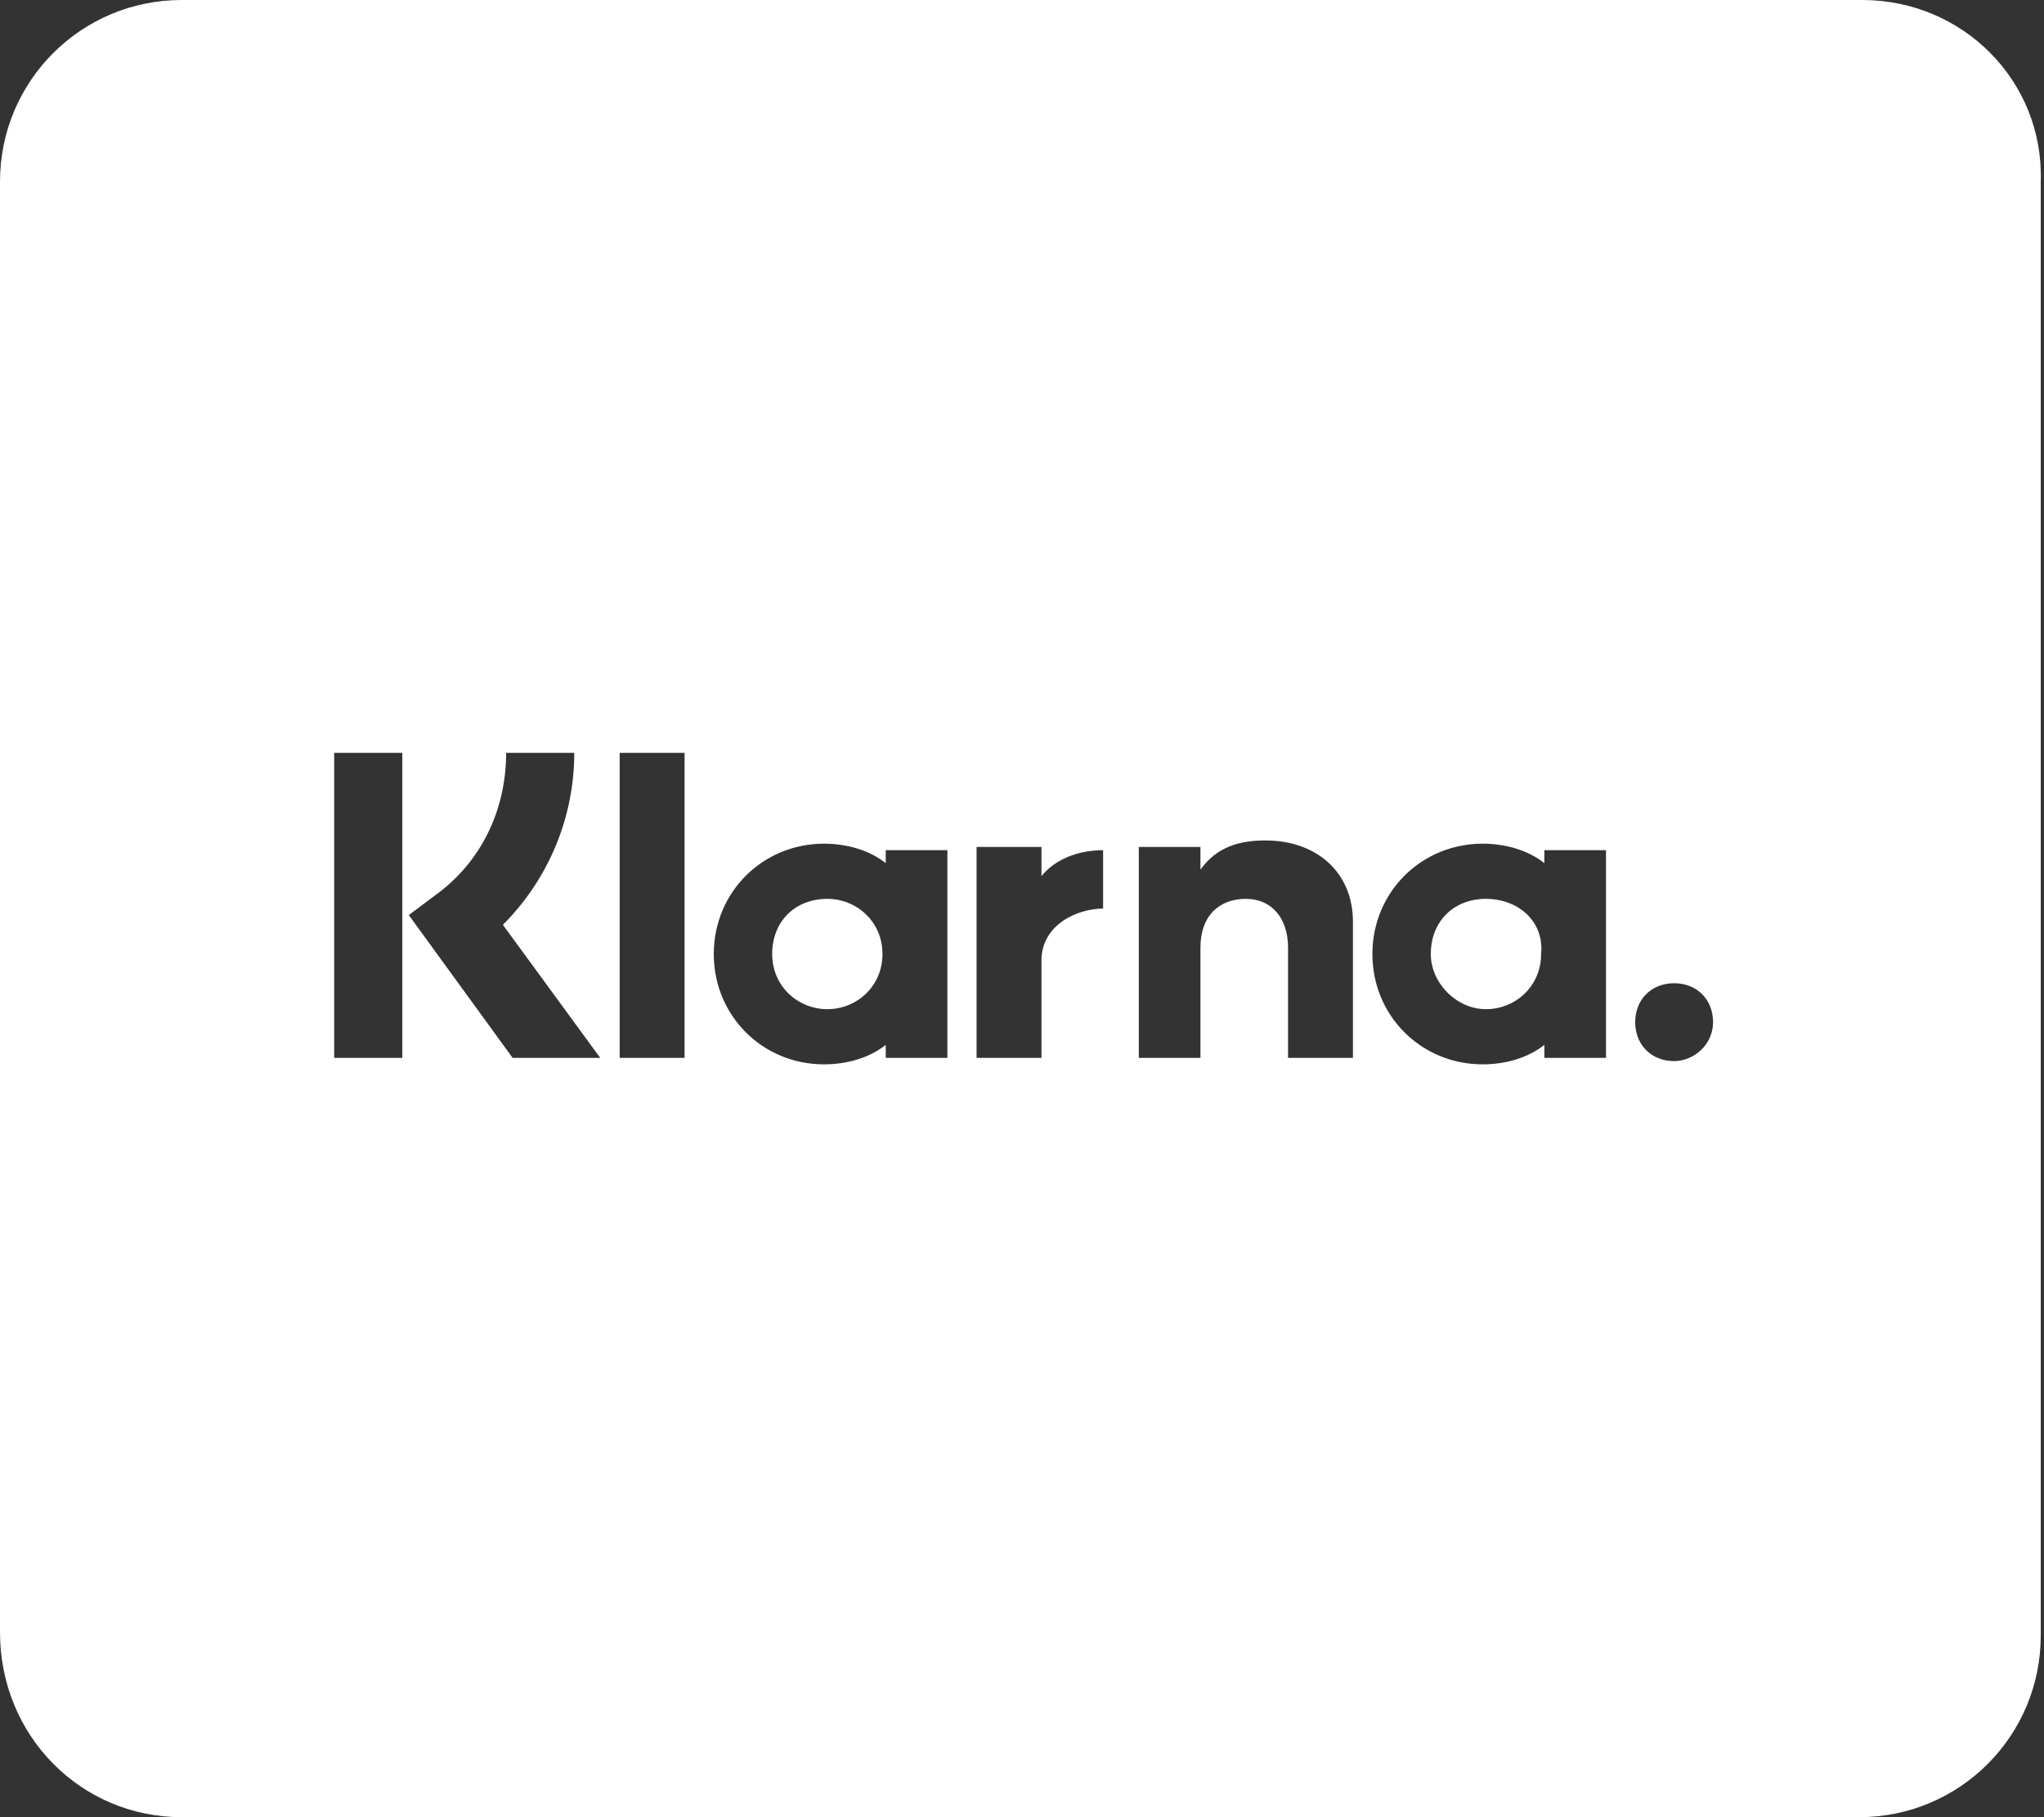 <?xml version="1.0" encoding="utf-8"?>
<svg version="1.1" id="Layer_1" xmlns="http://www.w3.org/2000/svg" xmlns:xlink="http://www.w3.org/1999/xlink" x="0px" y="0px"
	 viewBox="0 0 63 56" style="enable-background:new 0 0 63 56;" xml:space="preserve">
<rect x="0" y="0" width="63" height="56" fill="#333333" stroke="none"/>
<style type="text/css">
	.st0{fill:#fff;}
</style>
<g>
	<path class="st0" d="M45.8,27.7c-1,0-1.7,0.7-1.7,1.7c0,0.9,0.8,1.7,1.7,1.7s1.7-0.7,1.7-1.7C47.6,28.4,46.8,27.7,45.8,27.7z"/>
	<path class="st0" d="M25.5,27.7c-1,0-1.7,0.7-1.7,1.7s0.8,1.7,1.7,1.7s1.7-0.7,1.7-1.7C27.2,28.4,26.4,27.7,25.5,27.7z"/>
	<path class="st0" d="M57.4,0H5.6C2.5,0,0,2.5,0,5.6v44.7C0,53.5,2.5,56,5.6,56h51.7c3.1,0,5.6-2.5,5.6-5.6V5.6
		C63,2.5,60.5,0,57.4,0z M12.4,32.6h-2.1v-9.4h2.1V32.6z M15.8,32.6l-3.2-4.4l0.8-0.6c1.4-1,2.2-2.6,2.2-4.4h2.1
		c0,2-0.8,3.9-2.2,5.3l3,4.1H15.8z M21.1,32.6h-2v-9.4h2V32.6z M29.2,32.6h-1.9v-0.4c-0.5,0.4-1.2,0.6-1.9,0.6
		c-1.9,0-3.4-1.5-3.4-3.4s1.5-3.4,3.4-3.4c0.7,0,1.4,0.2,1.9,0.6v-0.4h1.9V32.6z M34,28C34,28,34,28,34,28c-0.8,0-1.9,0.5-1.9,1.6v3
		h-2v-6.5h2V27l0,0c0.4-0.5,1.1-0.8,1.9-0.8V28z M41.6,32.6h-1.9v-3.4c0-0.9-0.5-1.5-1.3-1.5c-0.8,0-1.4,0.5-1.4,1.5v3.4h-1.9v-6.5
		h1.9v0.7c0.5-0.7,1.2-0.9,2-0.9v0c1.6,0,2.7,1,2.7,2.5V32.6z M49.5,32.6h-1.9v-0.4c-0.5,0.4-1.2,0.6-1.9,0.6
		c-1.9,0-3.4-1.5-3.4-3.4c0-1.9,1.5-3.4,3.4-3.4c0.7,0,1.4,0.2,1.9,0.6v-0.4h1.9V32.6z M51.6,32.7c-0.7,0-1.2-0.5-1.2-1.2
		c0-0.7,0.5-1.2,1.2-1.2c0.7,0,1.2,0.5,1.2,1.2C52.8,32.2,52.2,32.7,51.6,32.7z"/>
</g>
</svg>
